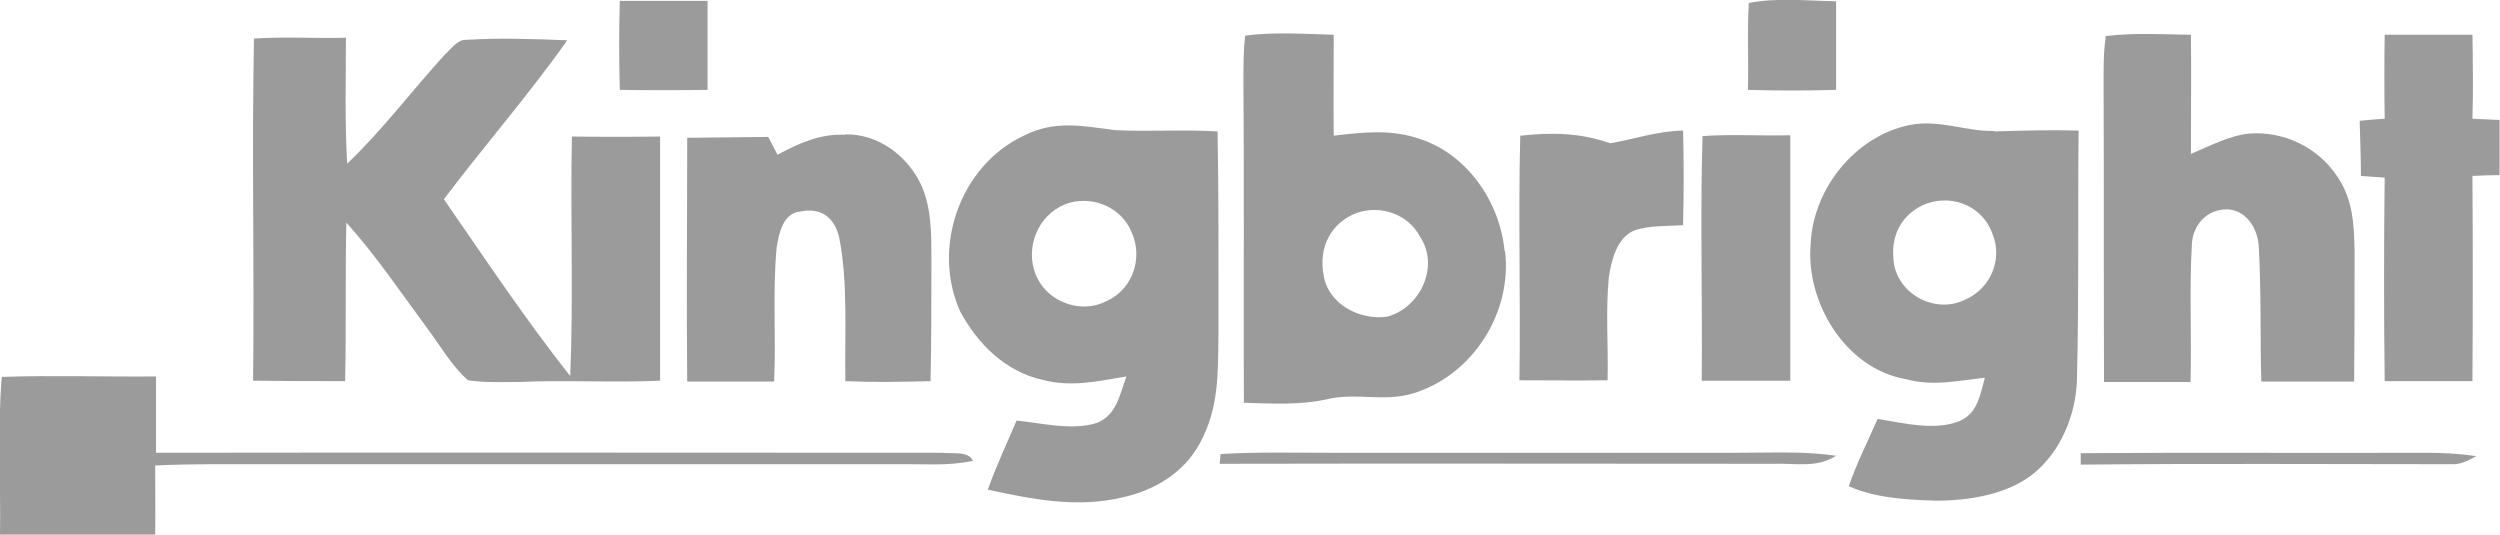 <?xml version="1.0" encoding="UTF-8"?>
<svg xmlns="http://www.w3.org/2000/svg" id="Livello_2" viewBox="0 0 58.97 12.61">
  <defs>
    <style>.cls-1{fill:#9c9b9b;}</style>
  </defs>
  <g id="Livello_1-2">
    <path class="cls-1" d="m14.62.02c.69,0,1.38,0,2.07,0,0,.7,0,1.4,0,2.1-.69.01-1.38.01-2.07,0-.02-.7-.02-1.4,0-2.11"></path>
    <path class="cls-1" d="m41.25.07c.67-.13,1.38-.05,2.06-.04,0,.7,0,1.39,0,2.09-.69.02-1.39.02-2.08,0,.02-.68-.02-1.36.02-2.04"></path>
    <path class="cls-1" d="m5.98.91c.72-.05,1.45,0,2.18-.02,0,.99-.03,1.98.03,2.97.83-.79,1.54-1.74,2.31-2.58.14-.12.29-.35.49-.34.8-.05,1.6-.02,2.39.01-.91,1.29-1.96,2.49-2.91,3.75.97,1.4,1.92,2.83,2.98,4.17.08-1.88,0-3.77.04-5.65.69.01,1.38.01,2.08,0,0,1.92,0,3.84,0,5.76-1.11.05-2.22-.02-3.34.03-.39,0-.8.02-1.19-.04-.38-.33-.65-.81-.95-1.21-.62-.84-1.22-1.73-1.92-2.51-.03,1.25,0,2.5-.03,3.74-.72,0-1.45,0-2.17-.01.03-2.68-.03-5.39.02-8.07"></path>
    <path class="cls-1" d="m49.67.85c.66-.08,1.34-.04,2.01-.03.01.94,0,1.87,0,2.81.43-.18.9-.43,1.37-.48.82-.06,1.62.32,2.08,1.01.37.54.4,1.14.41,1.77,0,1.02,0,2.05-.01,3.07-.73,0-1.46,0-2.19,0-.03-1.06,0-2.12-.06-3.18-.02-.4-.26-.83-.7-.88-.51-.03-.87.36-.88.86-.06,1.07,0,2.14-.03,3.21-.68,0-1.36,0-2.04,0-.01-2.3,0-4.61-.01-6.92,0-.4-.01-.82.05-1.22"></path>
    <path class="cls-1" d="m56.25.82c.69,0,1.38,0,2.07,0,.01.66.02,1.32,0,1.98.21.01.43.02.64.03,0,.43,0,.87,0,1.3-.21,0-.43.01-.64.02.01,1.61.01,3.23,0,4.84-.69,0-1.38,0-2.07,0-.02-1.6-.02-3.2,0-4.8-.19-.01-.37-.03-.56-.04,0-.43-.02-.87-.03-1.3.2-.02.39-.04.59-.05-.01-.66-.01-1.32,0-1.98"></path>
    <path class="cls-1" d="m19.93,3.17c.8-.02,1.51.53,1.82,1.24.22.53.22,1.1.22,1.67,0,.97,0,1.94-.02,2.91-.67.02-1.34.03-2.01,0-.02-1.12.07-2.31-.15-3.41-.12-.47-.44-.69-.92-.59-.4.04-.5.52-.55.85-.1,1.05-.01,2.11-.06,3.16-.68,0-1.37,0-2.05,0-.02-1.92,0-3.83,0-5.75.63-.01,1.27-.01,1.91-.02.07.14.15.28.22.42.51-.27,1-.5,1.59-.47"></path>
    <path class="cls-1" d="m35.87,3.2c.73-.08,1.41-.07,2.11.18.58-.1,1.12-.29,1.72-.3.02.74.02,1.49,0,2.23-.37.03-.8,0-1.16.13-.4.17-.53.7-.59,1.09-.08.81-.01,1.63-.03,2.44-.69.01-1.39,0-2.08,0,.03-1.92-.03-3.85.02-5.78"></path>
    <path class="cls-1" d="m40.16,3.21c.69-.05,1.38,0,2.07-.02,0,1.93,0,3.86,0,5.79-.7,0-1.39,0-2.09,0,.02-1.92-.04-3.86.02-5.78"></path>
    <path class="cls-1" d="m28.72,3.1c-.81-.05-1.61.01-2.42-.03-.76-.1-1.43-.24-2.15.13-1.51.71-2.18,2.64-1.5,4.15.42.77,1.06,1.41,1.94,1.61.69.18,1.3.03,1.98-.08-.16.43-.23.92-.71,1.1-.58.18-1.29,0-1.88-.06-.23.54-.48,1.07-.68,1.63,1.07.23,2.1.44,3.19.18.76-.17,1.45-.59,1.82-1.29.44-.81.42-1.63.43-2.52,0-1.61.01-3.22-.02-4.83m-2.56,3.98c-.66.39-1.56.03-1.77-.71-.19-.66.18-1.39.85-1.58.58-.15,1.21.12,1.45.69.27.59.05,1.31-.54,1.61"></path>
    <path class="cls-1" d="m47.04,3.09c-.7.01-1.29-.28-2-.14-1.28.26-2.28,1.51-2.33,2.81-.12,1.37.82,2.93,2.23,3.18.65.18,1.23.04,1.88-.03-.11.38-.16.8-.55,1-.58.27-1.38.07-1.98-.03-.23.53-.5,1.05-.68,1.59.63.28,1.38.32,2.05.34.77,0,1.7-.14,2.32-.65.63-.52.98-1.37,1.01-2.17.05-1.97.02-3.94.04-5.91-.66-.02-1.32,0-1.98.02m-.7,3.97c-.73.36-1.66-.17-1.69-.99-.05-.58.24-1.07.79-1.28.63-.22,1.33.08,1.55.72.25.61-.06,1.3-.65,1.55"></path>
    <path class="cls-1" d="m35.49,5.92c-.11-1.15-.87-2.27-1.99-2.64-.69-.24-1.34-.16-2.04-.08-.01-.79,0-1.59,0-2.38-.69-.02-1.41-.07-2.09.02-.04.35-.04.71-.04,1.06.02,2.53,0,5.07.01,7.6.67.02,1.3.06,1.95-.08.69-.17,1.34.07,2.04-.14,1.41-.43,2.35-1.91,2.17-3.37m-2.79,1.56c-.64.09-1.39-.3-1.49-.99-.12-.64.17-1.23.79-1.46.56-.19,1.21.03,1.49.57.46.7,0,1.67-.78,1.88"></path>
    <path class="cls-1" d="m.05,8.89c1.21-.04,2.42,0,3.63-.01,0,.6,0,1.2,0,1.8,6.18-.01,12.37,0,18.55,0,.21.03.62-.05.72.19-.6.13-1.18.07-1.8.08-4.98,0-9.96,0-14.94,0-.85,0-1.7-.01-2.55.03,0,.55.01,1.09,0,1.64-1.22,0-2.44,0-3.66,0,.02-1.23-.06-2.48.04-3.71"></path>
    <path class="cls-1" d="m28.79,10.71c.85-.05,1.69-.03,2.54-.03,3.24,0,6.47,0,9.71,0,.77,0,1.51-.04,2.27.07-.47.3-.96.17-1.5.19-4.35,0-8.69-.01-13.04,0l.02-.23Z"></path>
    <path class="cls-1" d="m49.07,10.69c2.71-.02,5.43,0,8.14-.01.4,0,.8.02,1.2.08-.19.1-.36.2-.58.19-2.92,0-5.84-.02-8.75.01v-.27Z"></path>
  </g>
</svg>
